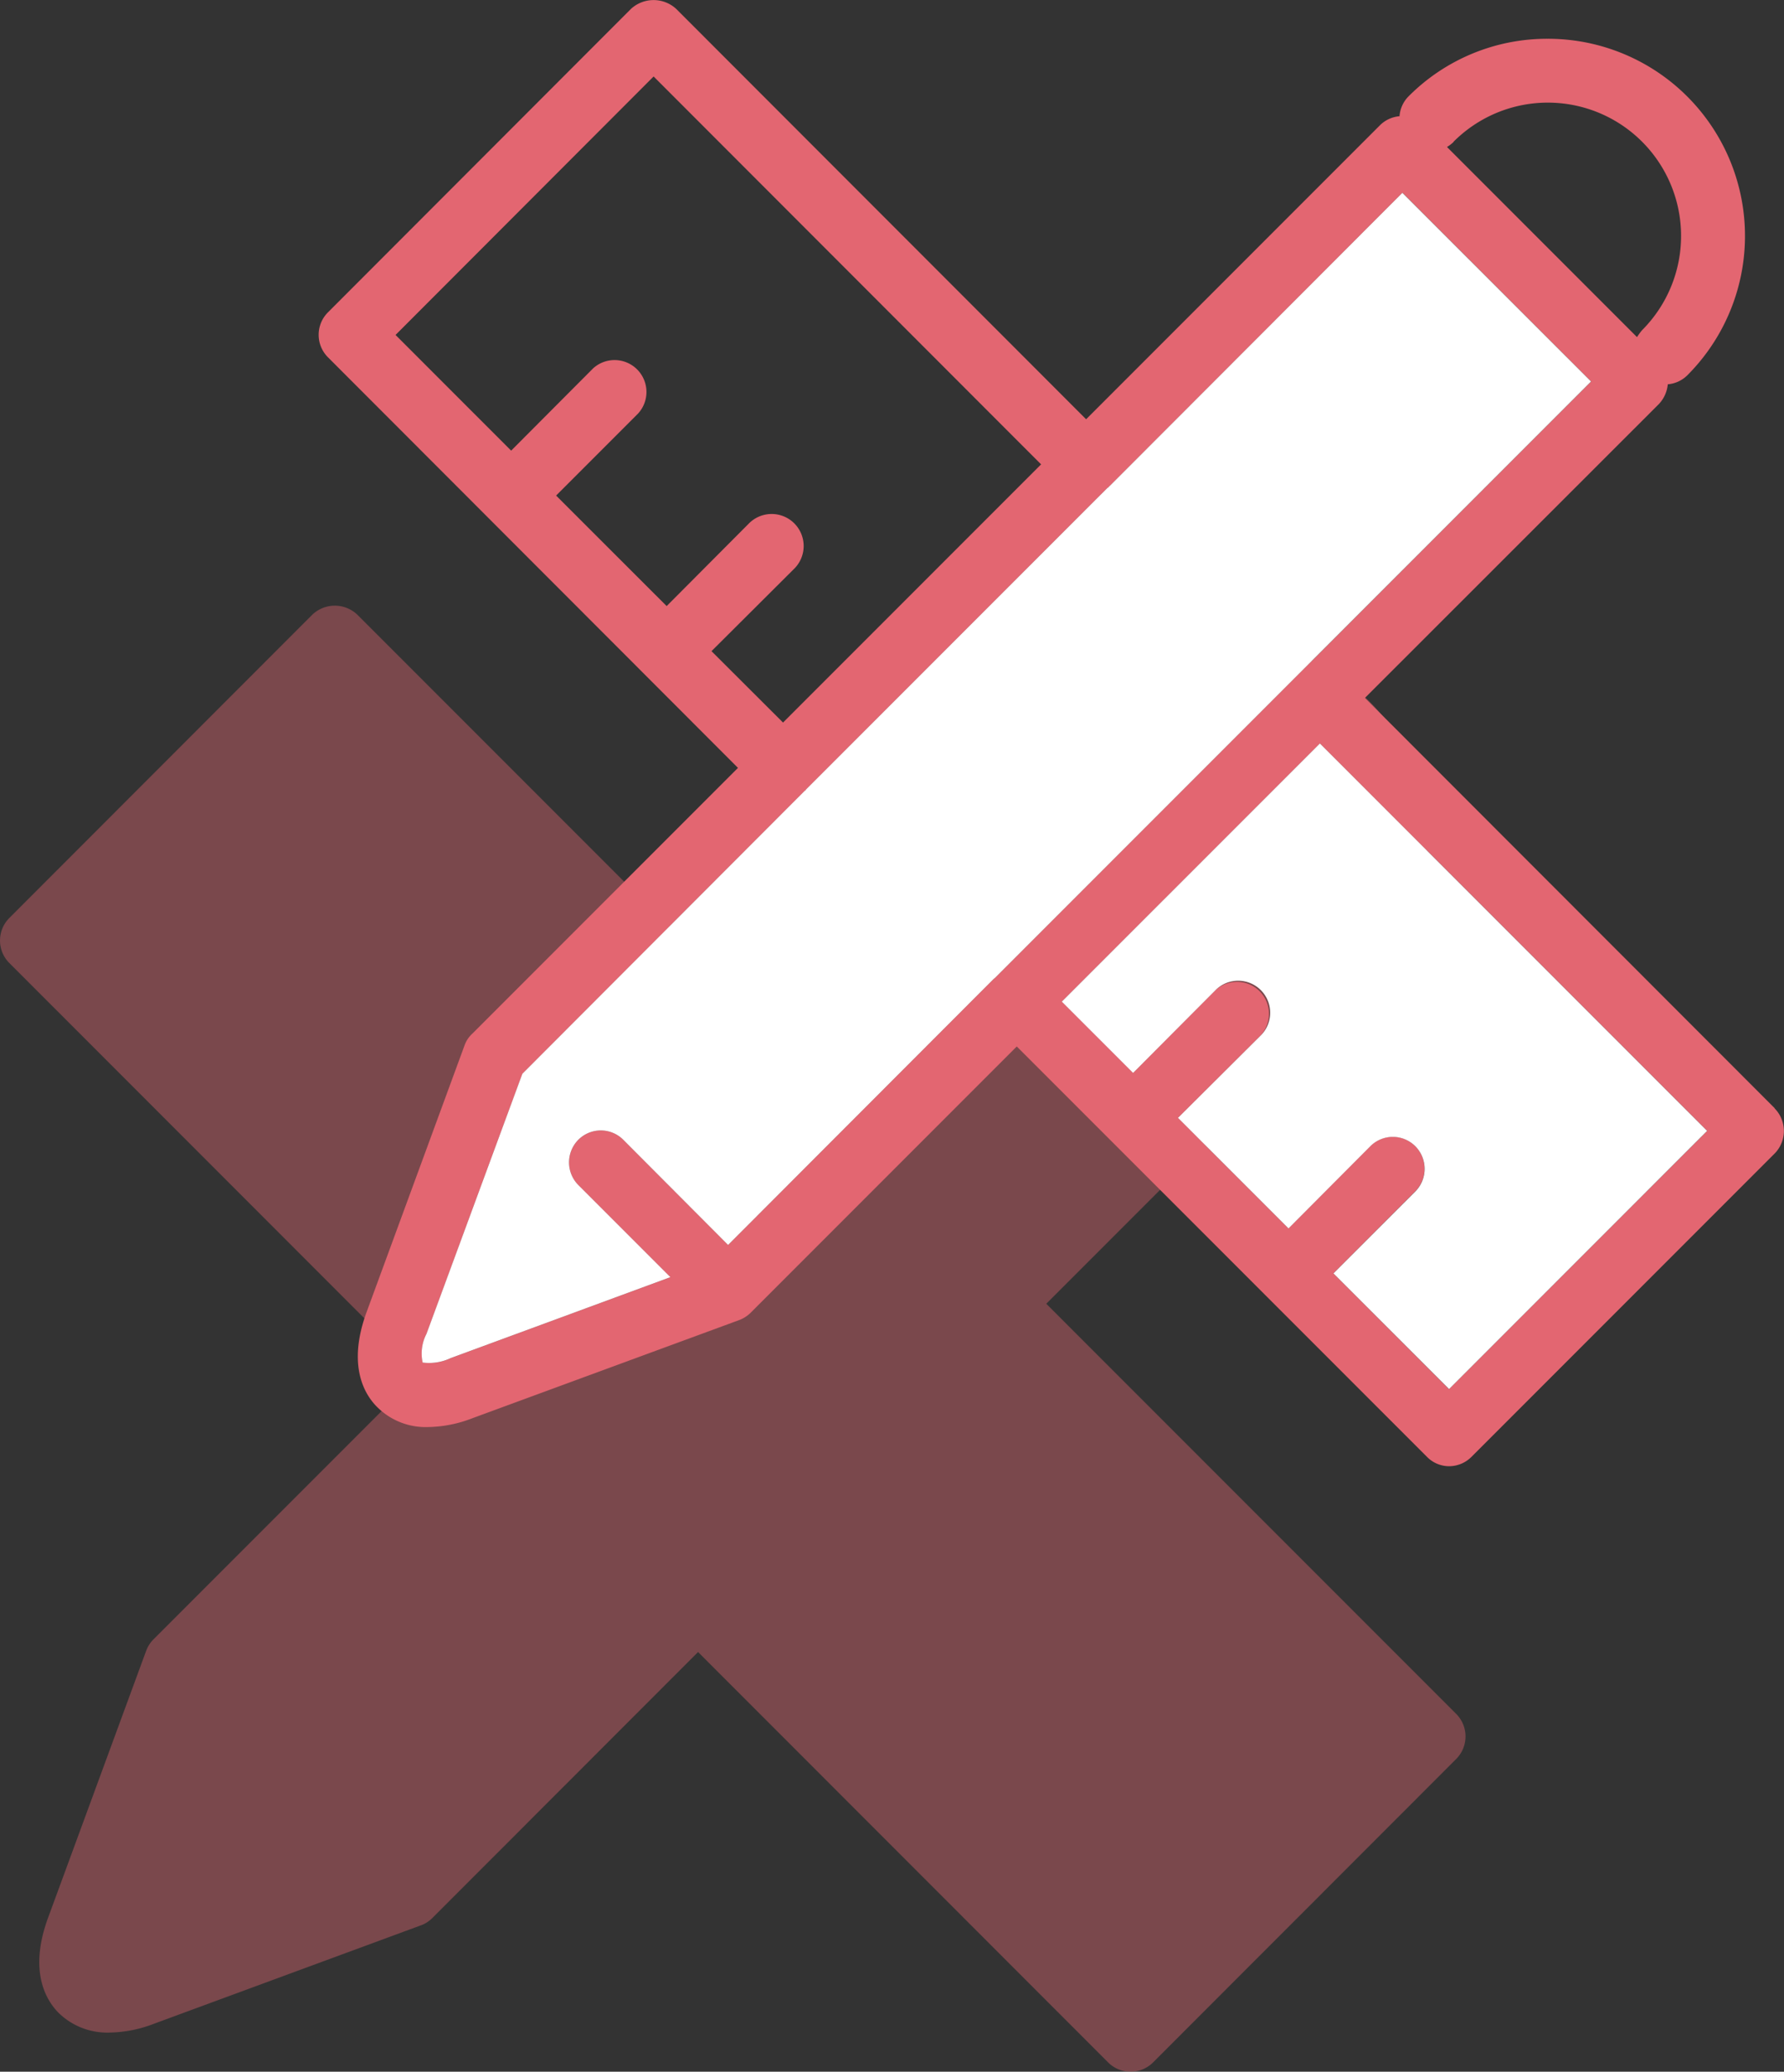 <svg id="Grupo_418" data-name="Grupo 418" xmlns="http://www.w3.org/2000/svg" xmlns:xlink="http://www.w3.org/1999/xlink" width="60.08" height="69.732" viewBox="0 0 60.08 69.732">
  <rect x="0" y="0" width="60.08" height="69.732" fill="#333333" stroke="none"/>
  <defs>
    <clipPath id="clip-path">
      <rect id="Retângulo_284" data-name="Retângulo 284" width="60.08" height="69.732" fill="none"/>
    </clipPath>
    <clipPath id="clip-path-3">
      <rect id="Retângulo_282" data-name="Retângulo 282" width="49.355" height="49.345" fill="none"/>
    </clipPath>
    <clipPath id="clip-path-4">
      <rect id="Retângulo_281" data-name="Retângulo 281" width="49.353" height="49.343" fill="none"/>
    </clipPath>
  </defs>
  <g id="Grupo_417" data-name="Grupo 417" clip-path="url(#clip-path)">
    <g id="Grupo_416" data-name="Grupo 416">
      <g id="Grupo_415" data-name="Grupo 415" clip-path="url(#clip-path)">
        <g id="Grupo_414" data-name="Grupo 414" transform="translate(0 20.387)" opacity="0.4">
          <g id="Grupo_413" data-name="Grupo 413">
            <g id="Grupo_412" data-name="Grupo 412" clip-path="url(#clip-path-3)">
              <g id="Grupo_411" data-name="Grupo 411" transform="translate(0.001 0.002)">
                <g id="Grupo_410" data-name="Grupo 410" clip-path="url(#clip-path-4)">
                  <path id="Caminho_543" data-name="Caminho 543" d="M35.235,37.878l9.9-9.9a1.074,1.074,0,0,0,.3-.658,1.06,1.06,0,0,0,.651-.3,6.636,6.636,0,1,0-9.386-9.383,1.062,1.062,0,0,0-.3.666,1.066,1.066,0,0,0-.655.292l-9.9,9.9-13.81-13.81a1.1,1.1,0,0,0-1.518,0L.315,24.893a1.071,1.071,0,0,0,0,1.517L14.122,40.22,5.17,49.172a1.071,1.071,0,0,0-.248.388l-3.3,8.976c-.67,1.814-.064,2.794.357,3.215a2.346,2.346,0,0,0,1.715.658,4.324,4.324,0,0,0,1.5-.3l8.956-3.3a1.045,1.045,0,0,0,.408-.254h0L23.509,49.6,37.317,63.412a1.071,1.071,0,0,0,1.517,0L49.041,53.2a1.074,1.074,0,0,0,0-1.517Z" transform="translate(-0.001 -14.384)" fill="#e36671"/>
                </g>
              </g>
            </g>
          </g>
        </g>
        <path id="Caminho_544" data-name="Caminho 544" d="M56.605,37.3l-13.8-13.808,9.9-9.892a1.118,1.118,0,0,0,.3-.665,1.057,1.057,0,0,0,.655-.3,6.636,6.636,0,0,0-4.7-11.33,6.581,6.581,0,0,0-4.689,1.942,1.052,1.052,0,0,0-.3.665,1.062,1.062,0,0,0-.655.3l-9.9,9.9L19.612.3a1.124,1.124,0,0,0-1.524,0L7.884,10.513a1.069,1.069,0,0,0,0,1.513l13.808,13.82-8.948,8.948a.96.96,0,0,0-.258.386l-3.3,8.98c-.665,1.813-.064,2.79.364,3.208a2.31,2.31,0,0,0,1.705.665,4.3,4.3,0,0,0,1.5-.3l8.959-3.294a1.111,1.111,0,0,0,.408-.257l8.959-8.959L44.889,49.029a1.046,1.046,0,0,0,.751.322,1.069,1.069,0,0,0,.761-.322l10.2-10.2a1.082,1.082,0,0,0,0-1.524M45.79,4.771a4.487,4.487,0,1,1,6.351,6.341,2.041,2.041,0,0,0-.172.235l-6.4-6.4a1.178,1.178,0,0,0,.225-.172M20.8,21.917l2.768-2.757a1.078,1.078,0,1,0-1.524-1.524L19.29,20.4,15.567,16.68l2.757-2.757A1.074,1.074,0,0,0,16.812,12.4l-2.759,2.768L10.16,11.274l8.691-8.7L31.9,15.63l-8.691,8.69Zm9.549,11a.158.158,0,0,1-.043.033l-.033.033L21.36,41.906l-3.53-3.541a1.069,1.069,0,0,0-1.513,0,1.082,1.082,0,0,0,0,1.524l3.1,3.1-7.4,2.725a1.7,1.7,0,0,1-.944.15A1.435,1.435,0,0,1,11.2,44.9l3.229-8.755,9.516-9.527a.035.035,0,0,0,.021-.01c.011-.011.011-.021.021-.033L34.126,16.435c.021-.021.033-.021.054-.043s.021-.033.043-.043l9.849-9.86,6.352,6.352Zm15.288,13.84L41.745,42.86,44.5,40.1a1.082,1.082,0,0,0,0-1.524,1.069,1.069,0,0,0-1.513,0l-2.757,2.768L36.51,37.625l2.768-2.757a1.078,1.078,0,0,0-1.524-1.524L35,36.112l-2.4-2.4,8.691-8.69L54.333,38.064Z" transform="translate(3.161 0)" fill="#e36671"/>
        <path id="Caminho_545" data-name="Caminho 545" d="M46.959,30.694l-8.691,8.691-3.894-3.894,2.757-2.757a1.082,1.082,0,0,0,0-1.524,1.069,1.069,0,0,0-1.513,0l-2.757,2.768-3.722-3.722L31.908,27.5a1.078,1.078,0,1,0-1.524-1.524l-2.757,2.768-2.4-2.4,8.691-8.69Z" transform="translate(10.532 7.37)" fill="#fff"/>
        <path id="Caminho_546" data-name="Caminho 546" d="M49.4,10.929,29.33,31a.158.158,0,0,1-.043.033l-.033.033-8.916,8.926-3.53-3.541a1.069,1.069,0,0,0-1.513,0,1.082,1.082,0,0,0,0,1.524l3.1,3.1-7.4,2.725a1.7,1.7,0,0,1-.944.15,1.435,1.435,0,0,1,.129-.965l3.229-8.755L22.924,24.7a.035.035,0,0,0,.021-.01c.011-.011.011-.021.021-.033L33.1,14.524c.021-.021.033-.021.054-.043s.021-.033.043-.043l9.849-9.86Z" transform="translate(4.182 1.912)" fill="#fff"/>
      </g>
    </g>
  </g>
</svg>
